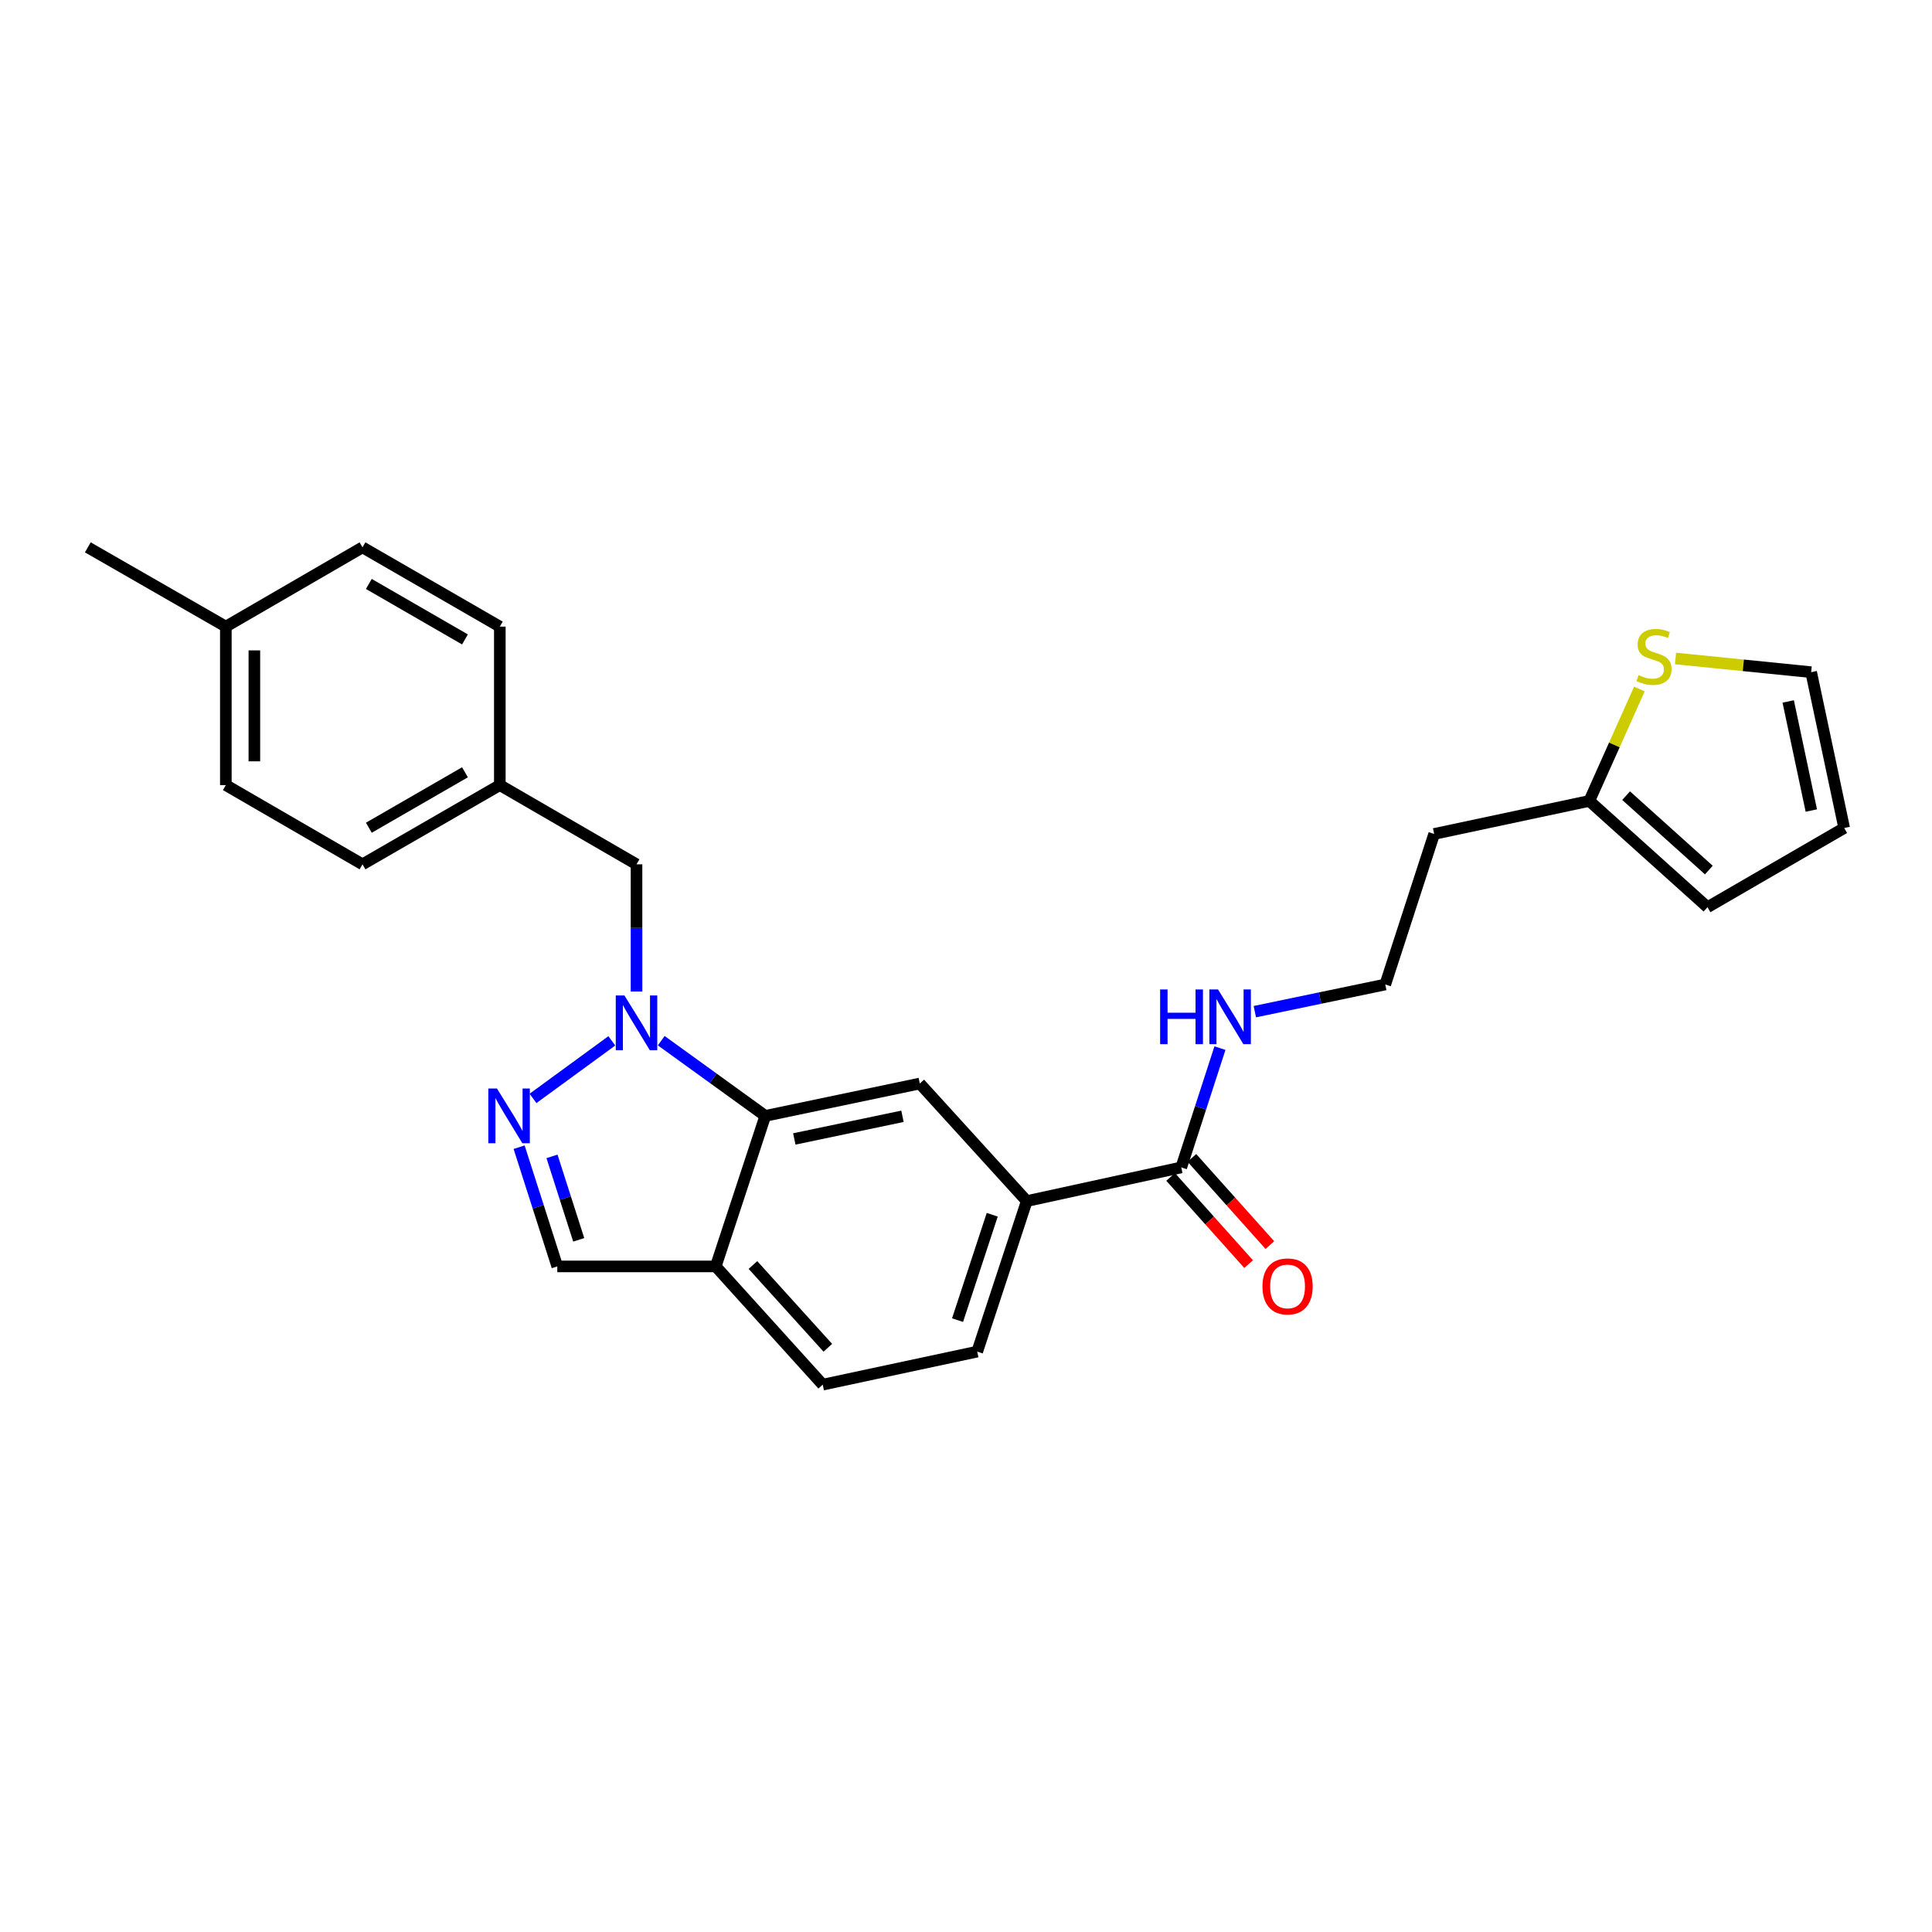 <?xml version='1.0' encoding='iso-8859-1'?>
<svg version='1.1' baseProfile='full'
              xmlns='http://www.w3.org/2000/svg'
                      xmlns:rdkit='http://www.rdkit.org/xml'
                      xmlns:xlink='http://www.w3.org/1999/xlink'
                  xml:space='preserve'
width='1000px' height='1000px' viewBox='0 0 1000 1000'>
<!-- END OF HEADER -->
<rect style='opacity:1.0;fill:#FFFFFF;stroke:none' width='1000' height='1000' x='0' y='0'> </rect>
<path class='bond-0' d='M 316.679,538.741 L 275.886,568.537' style='fill:none;fill-rule:evenodd;stroke:#0000FF;stroke-width:6px;stroke-linecap:butt;stroke-linejoin:miter;stroke-opacity:1' />
<path class='bond-1' d='M 342.257,538.654 L 369.185,558.119' style='fill:none;fill-rule:evenodd;stroke:#0000FF;stroke-width:6px;stroke-linecap:butt;stroke-linejoin:miter;stroke-opacity:1' />
<path class='bond-1' d='M 369.185,558.119 L 396.112,577.584' style='fill:none;fill-rule:evenodd;stroke:#000000;stroke-width:6px;stroke-linecap:butt;stroke-linejoin:miter;stroke-opacity:1' />
<path class='bond-9' d='M 329.461,513.194 L 329.461,480.285' style='fill:none;fill-rule:evenodd;stroke:#0000FF;stroke-width:6px;stroke-linecap:butt;stroke-linejoin:miter;stroke-opacity:1' />
<path class='bond-9' d='M 329.461,480.285 L 329.461,447.375' style='fill:none;fill-rule:evenodd;stroke:#000000;stroke-width:6px;stroke-linecap:butt;stroke-linejoin:miter;stroke-opacity:1' />
<path class='bond-6' d='M 268.69,593.789 L 278.57,624.643' style='fill:none;fill-rule:evenodd;stroke:#0000FF;stroke-width:6px;stroke-linecap:butt;stroke-linejoin:miter;stroke-opacity:1' />
<path class='bond-6' d='M 278.57,624.643 L 288.451,655.496' style='fill:none;fill-rule:evenodd;stroke:#000000;stroke-width:6px;stroke-linecap:butt;stroke-linejoin:miter;stroke-opacity:1' />
<path class='bond-6' d='M 285.714,598.542 L 292.631,620.14' style='fill:none;fill-rule:evenodd;stroke:#0000FF;stroke-width:6px;stroke-linecap:butt;stroke-linejoin:miter;stroke-opacity:1' />
<path class='bond-6' d='M 292.631,620.14 L 299.547,641.737' style='fill:none;fill-rule:evenodd;stroke:#000000;stroke-width:6px;stroke-linecap:butt;stroke-linejoin:miter;stroke-opacity:1' />
<path class='bond-2' d='M 396.112,577.584 L 476.083,560.827' style='fill:none;fill-rule:evenodd;stroke:#000000;stroke-width:6px;stroke-linecap:butt;stroke-linejoin:miter;stroke-opacity:1' />
<path class='bond-2' d='M 411.135,589.52 L 467.115,577.791' style='fill:none;fill-rule:evenodd;stroke:#000000;stroke-width:6px;stroke-linecap:butt;stroke-linejoin:miter;stroke-opacity:1' />
<path class='bond-3' d='M 396.112,577.584 L 370.472,655.496' style='fill:none;fill-rule:evenodd;stroke:#000000;stroke-width:6px;stroke-linecap:butt;stroke-linejoin:miter;stroke-opacity:1' />
<path class='bond-5' d='M 476.083,560.827 L 531.447,621.679' style='fill:none;fill-rule:evenodd;stroke:#000000;stroke-width:6px;stroke-linecap:butt;stroke-linejoin:miter;stroke-opacity:1' />
<path class='bond-13' d='M 370.472,655.496 L 425.836,716.692' style='fill:none;fill-rule:evenodd;stroke:#000000;stroke-width:6px;stroke-linecap:butt;stroke-linejoin:miter;stroke-opacity:1' />
<path class='bond-13' d='M 389.725,654.77 L 428.48,697.608' style='fill:none;fill-rule:evenodd;stroke:#000000;stroke-width:6px;stroke-linecap:butt;stroke-linejoin:miter;stroke-opacity:1' />
<path class='bond-26' d='M 370.472,655.496 L 288.451,655.496' style='fill:none;fill-rule:evenodd;stroke:#000000;stroke-width:6px;stroke-linecap:butt;stroke-linejoin:miter;stroke-opacity:1' />
<path class='bond-4' d='M 611.418,604.249 L 531.447,621.679' style='fill:none;fill-rule:evenodd;stroke:#000000;stroke-width:6px;stroke-linecap:butt;stroke-linejoin:miter;stroke-opacity:1' />
<path class='bond-11' d='M 605.916,609.171 L 626.102,631.737' style='fill:none;fill-rule:evenodd;stroke:#000000;stroke-width:6px;stroke-linecap:butt;stroke-linejoin:miter;stroke-opacity:1' />
<path class='bond-11' d='M 626.102,631.737 L 646.288,654.303' style='fill:none;fill-rule:evenodd;stroke:#FF0000;stroke-width:6px;stroke-linecap:butt;stroke-linejoin:miter;stroke-opacity:1' />
<path class='bond-11' d='M 616.92,599.327 L 637.106,621.894' style='fill:none;fill-rule:evenodd;stroke:#000000;stroke-width:6px;stroke-linecap:butt;stroke-linejoin:miter;stroke-opacity:1' />
<path class='bond-11' d='M 637.106,621.894 L 657.292,644.46' style='fill:none;fill-rule:evenodd;stroke:#FF0000;stroke-width:6px;stroke-linecap:butt;stroke-linejoin:miter;stroke-opacity:1' />
<path class='bond-16' d='M 611.418,604.249 L 621.432,573.381' style='fill:none;fill-rule:evenodd;stroke:#000000;stroke-width:6px;stroke-linecap:butt;stroke-linejoin:miter;stroke-opacity:1' />
<path class='bond-16' d='M 621.432,573.381 L 631.446,542.513' style='fill:none;fill-rule:evenodd;stroke:#0000FF;stroke-width:6px;stroke-linecap:butt;stroke-linejoin:miter;stroke-opacity:1' />
<path class='bond-28' d='M 531.447,621.679 L 505.807,699.599' style='fill:none;fill-rule:evenodd;stroke:#000000;stroke-width:6px;stroke-linecap:butt;stroke-linejoin:miter;stroke-opacity:1' />
<path class='bond-28' d='M 513.577,628.752 L 495.629,683.296' style='fill:none;fill-rule:evenodd;stroke:#000000;stroke-width:6px;stroke-linecap:butt;stroke-linejoin:miter;stroke-opacity:1' />
<path class='bond-7' d='M 848.543,356.636 L 835.583,385.597' style='fill:none;fill-rule:evenodd;stroke:#CCCC00;stroke-width:6px;stroke-linecap:butt;stroke-linejoin:miter;stroke-opacity:1' />
<path class='bond-7' d='M 835.583,385.597 L 822.622,414.558' style='fill:none;fill-rule:evenodd;stroke:#000000;stroke-width:6px;stroke-linecap:butt;stroke-linejoin:miter;stroke-opacity:1' />
<path class='bond-10' d='M 867.244,340.829 L 902.348,344.372' style='fill:none;fill-rule:evenodd;stroke:#CCCC00;stroke-width:6px;stroke-linecap:butt;stroke-linejoin:miter;stroke-opacity:1' />
<path class='bond-10' d='M 902.348,344.372 L 937.452,347.916' style='fill:none;fill-rule:evenodd;stroke:#000000;stroke-width:6px;stroke-linecap:butt;stroke-linejoin:miter;stroke-opacity:1' />
<path class='bond-8' d='M 822.622,414.558 L 742.315,431.652' style='fill:none;fill-rule:evenodd;stroke:#000000;stroke-width:6px;stroke-linecap:butt;stroke-linejoin:miter;stroke-opacity:1' />
<path class='bond-12' d='M 822.622,414.558 L 883.794,469.57' style='fill:none;fill-rule:evenodd;stroke:#000000;stroke-width:6px;stroke-linecap:butt;stroke-linejoin:miter;stroke-opacity:1' />
<path class='bond-12' d='M 841.67,411.833 L 884.49,450.341' style='fill:none;fill-rule:evenodd;stroke:#000000;stroke-width:6px;stroke-linecap:butt;stroke-linejoin:miter;stroke-opacity:1' />
<path class='bond-17' d='M 329.461,447.375 L 258.71,406.365' style='fill:none;fill-rule:evenodd;stroke:#000000;stroke-width:6px;stroke-linecap:butt;stroke-linejoin:miter;stroke-opacity:1' />
<path class='bond-29' d='M 937.452,347.916 L 954.545,428.568' style='fill:none;fill-rule:evenodd;stroke:#000000;stroke-width:6px;stroke-linecap:butt;stroke-linejoin:miter;stroke-opacity:1' />
<path class='bond-29' d='M 925.573,363.075 L 937.538,419.531' style='fill:none;fill-rule:evenodd;stroke:#000000;stroke-width:6px;stroke-linecap:butt;stroke-linejoin:miter;stroke-opacity:1' />
<path class='bond-15' d='M 883.794,469.57 L 954.545,428.568' style='fill:none;fill-rule:evenodd;stroke:#000000;stroke-width:6px;stroke-linecap:butt;stroke-linejoin:miter;stroke-opacity:1' />
<path class='bond-14' d='M 425.836,716.692 L 505.807,699.599' style='fill:none;fill-rule:evenodd;stroke:#000000;stroke-width:6px;stroke-linecap:butt;stroke-linejoin:miter;stroke-opacity:1' />
<path class='bond-19' d='M 649.496,523.638 L 683.254,516.601' style='fill:none;fill-rule:evenodd;stroke:#0000FF;stroke-width:6px;stroke-linecap:butt;stroke-linejoin:miter;stroke-opacity:1' />
<path class='bond-19' d='M 683.254,516.601 L 717.012,509.564' style='fill:none;fill-rule:evenodd;stroke:#000000;stroke-width:6px;stroke-linecap:butt;stroke-linejoin:miter;stroke-opacity:1' />
<path class='bond-21' d='M 258.71,406.365 L 258.71,324.335' style='fill:none;fill-rule:evenodd;stroke:#000000;stroke-width:6px;stroke-linecap:butt;stroke-linejoin:miter;stroke-opacity:1' />
<path class='bond-22' d='M 258.71,406.365 L 187.63,447.375' style='fill:none;fill-rule:evenodd;stroke:#000000;stroke-width:6px;stroke-linecap:butt;stroke-linejoin:miter;stroke-opacity:1' />
<path class='bond-22' d='M 240.67,399.728 L 190.914,428.436' style='fill:none;fill-rule:evenodd;stroke:#000000;stroke-width:6px;stroke-linecap:butt;stroke-linejoin:miter;stroke-opacity:1' />
<path class='bond-18' d='M 742.315,431.652 L 717.012,509.564' style='fill:none;fill-rule:evenodd;stroke:#000000;stroke-width:6px;stroke-linecap:butt;stroke-linejoin:miter;stroke-opacity:1' />
<path class='bond-20' d='M 116.895,324.335 L 116.895,406.365' style='fill:none;fill-rule:evenodd;stroke:#000000;stroke-width:6px;stroke-linecap:butt;stroke-linejoin:miter;stroke-opacity:1' />
<path class='bond-20' d='M 131.659,336.639 L 131.659,394.06' style='fill:none;fill-rule:evenodd;stroke:#000000;stroke-width:6px;stroke-linecap:butt;stroke-linejoin:miter;stroke-opacity:1' />
<path class='bond-25' d='M 116.895,324.335 L 45.455,283.308' style='fill:none;fill-rule:evenodd;stroke:#000000;stroke-width:6px;stroke-linecap:butt;stroke-linejoin:miter;stroke-opacity:1' />
<path class='bond-27' d='M 116.895,324.335 L 187.63,283.308' style='fill:none;fill-rule:evenodd;stroke:#000000;stroke-width:6px;stroke-linecap:butt;stroke-linejoin:miter;stroke-opacity:1' />
<path class='bond-24' d='M 258.71,324.335 L 187.63,283.308' style='fill:none;fill-rule:evenodd;stroke:#000000;stroke-width:6px;stroke-linecap:butt;stroke-linejoin:miter;stroke-opacity:1' />
<path class='bond-24' d='M 240.667,330.968 L 190.912,302.249' style='fill:none;fill-rule:evenodd;stroke:#000000;stroke-width:6px;stroke-linecap:butt;stroke-linejoin:miter;stroke-opacity:1' />
<path class='bond-23' d='M 187.63,447.375 L 116.895,406.365' style='fill:none;fill-rule:evenodd;stroke:#000000;stroke-width:6px;stroke-linecap:butt;stroke-linejoin:miter;stroke-opacity:1' />
<path  class='atom-0' d='M 323.201 515.245
L 332.481 530.245
Q 333.401 531.725, 334.881 534.405
Q 336.361 537.085, 336.441 537.245
L 336.441 515.245
L 340.201 515.245
L 340.201 543.565
L 336.321 543.565
L 326.361 527.165
Q 325.201 525.245, 323.961 523.045
Q 322.761 520.845, 322.401 520.165
L 322.401 543.565
L 318.721 543.565
L 318.721 515.245
L 323.201 515.245
' fill='#0000FF'/>
<path  class='atom-1' d='M 257.24 563.424
L 266.52 578.424
Q 267.44 579.904, 268.92 582.584
Q 270.4 585.264, 270.48 585.424
L 270.48 563.424
L 274.24 563.424
L 274.24 591.744
L 270.36 591.744
L 260.4 575.344
Q 259.24 573.424, 258 571.224
Q 256.8 569.024, 256.44 568.344
L 256.44 591.744
L 252.76 591.744
L 252.76 563.424
L 257.24 563.424
' fill='#0000FF'/>
<path  class='atom-8' d='M 848.12 349.426
Q 848.44 349.546, 849.76 350.106
Q 851.08 350.666, 852.52 351.026
Q 854 351.346, 855.44 351.346
Q 858.12 351.346, 859.68 350.066
Q 861.24 348.746, 861.24 346.466
Q 861.24 344.906, 860.44 343.946
Q 859.68 342.986, 858.48 342.466
Q 857.28 341.946, 855.28 341.346
Q 852.76 340.586, 851.24 339.866
Q 849.76 339.146, 848.68 337.626
Q 847.64 336.106, 847.64 333.546
Q 847.64 329.986, 850.04 327.786
Q 852.48 325.586, 857.28 325.586
Q 860.56 325.586, 864.28 327.146
L 863.36 330.226
Q 859.96 328.826, 857.4 328.826
Q 854.64 328.826, 853.12 329.986
Q 851.6 331.106, 851.64 333.066
Q 851.64 334.586, 852.4 335.506
Q 853.2 336.426, 854.32 336.946
Q 855.48 337.466, 857.4 338.066
Q 859.96 338.866, 861.48 339.666
Q 863 340.466, 864.08 342.106
Q 865.2 343.706, 865.2 346.466
Q 865.2 350.386, 862.56 352.506
Q 859.96 354.586, 855.6 354.586
Q 853.08 354.586, 851.16 354.026
Q 849.28 353.506, 847.04 352.586
L 848.12 349.426
' fill='#CCCC00'/>
<path  class='atom-12' d='M 653.446 665.845
Q 653.446 659.045, 656.806 655.245
Q 660.166 651.445, 666.446 651.445
Q 672.726 651.445, 676.086 655.245
Q 679.446 659.045, 679.446 665.845
Q 679.446 672.725, 676.046 676.645
Q 672.646 680.525, 666.446 680.525
Q 660.206 680.525, 656.806 676.645
Q 653.446 672.765, 653.446 665.845
M 666.446 677.325
Q 670.766 677.325, 673.086 674.445
Q 675.446 671.525, 675.446 665.845
Q 675.446 660.285, 673.086 657.485
Q 670.766 654.645, 666.446 654.645
Q 662.126 654.645, 659.766 657.445
Q 657.446 660.245, 657.446 665.845
Q 657.446 671.565, 659.766 674.445
Q 662.126 677.325, 666.446 677.325
' fill='#FF0000'/>
<path  class='atom-17' d='M 600.485 512.144
L 604.325 512.144
L 604.325 524.184
L 618.805 524.184
L 618.805 512.144
L 622.645 512.144
L 622.645 540.464
L 618.805 540.464
L 618.805 527.384
L 604.325 527.384
L 604.325 540.464
L 600.485 540.464
L 600.485 512.144
' fill='#0000FF'/>
<path  class='atom-17' d='M 630.445 512.144
L 639.725 527.144
Q 640.645 528.624, 642.125 531.304
Q 643.605 533.984, 643.685 534.144
L 643.685 512.144
L 647.445 512.144
L 647.445 540.464
L 643.565 540.464
L 633.605 524.064
Q 632.445 522.144, 631.205 519.944
Q 630.005 517.744, 629.645 517.064
L 629.645 540.464
L 625.965 540.464
L 625.965 512.144
L 630.445 512.144
' fill='#0000FF'/>
</svg>
